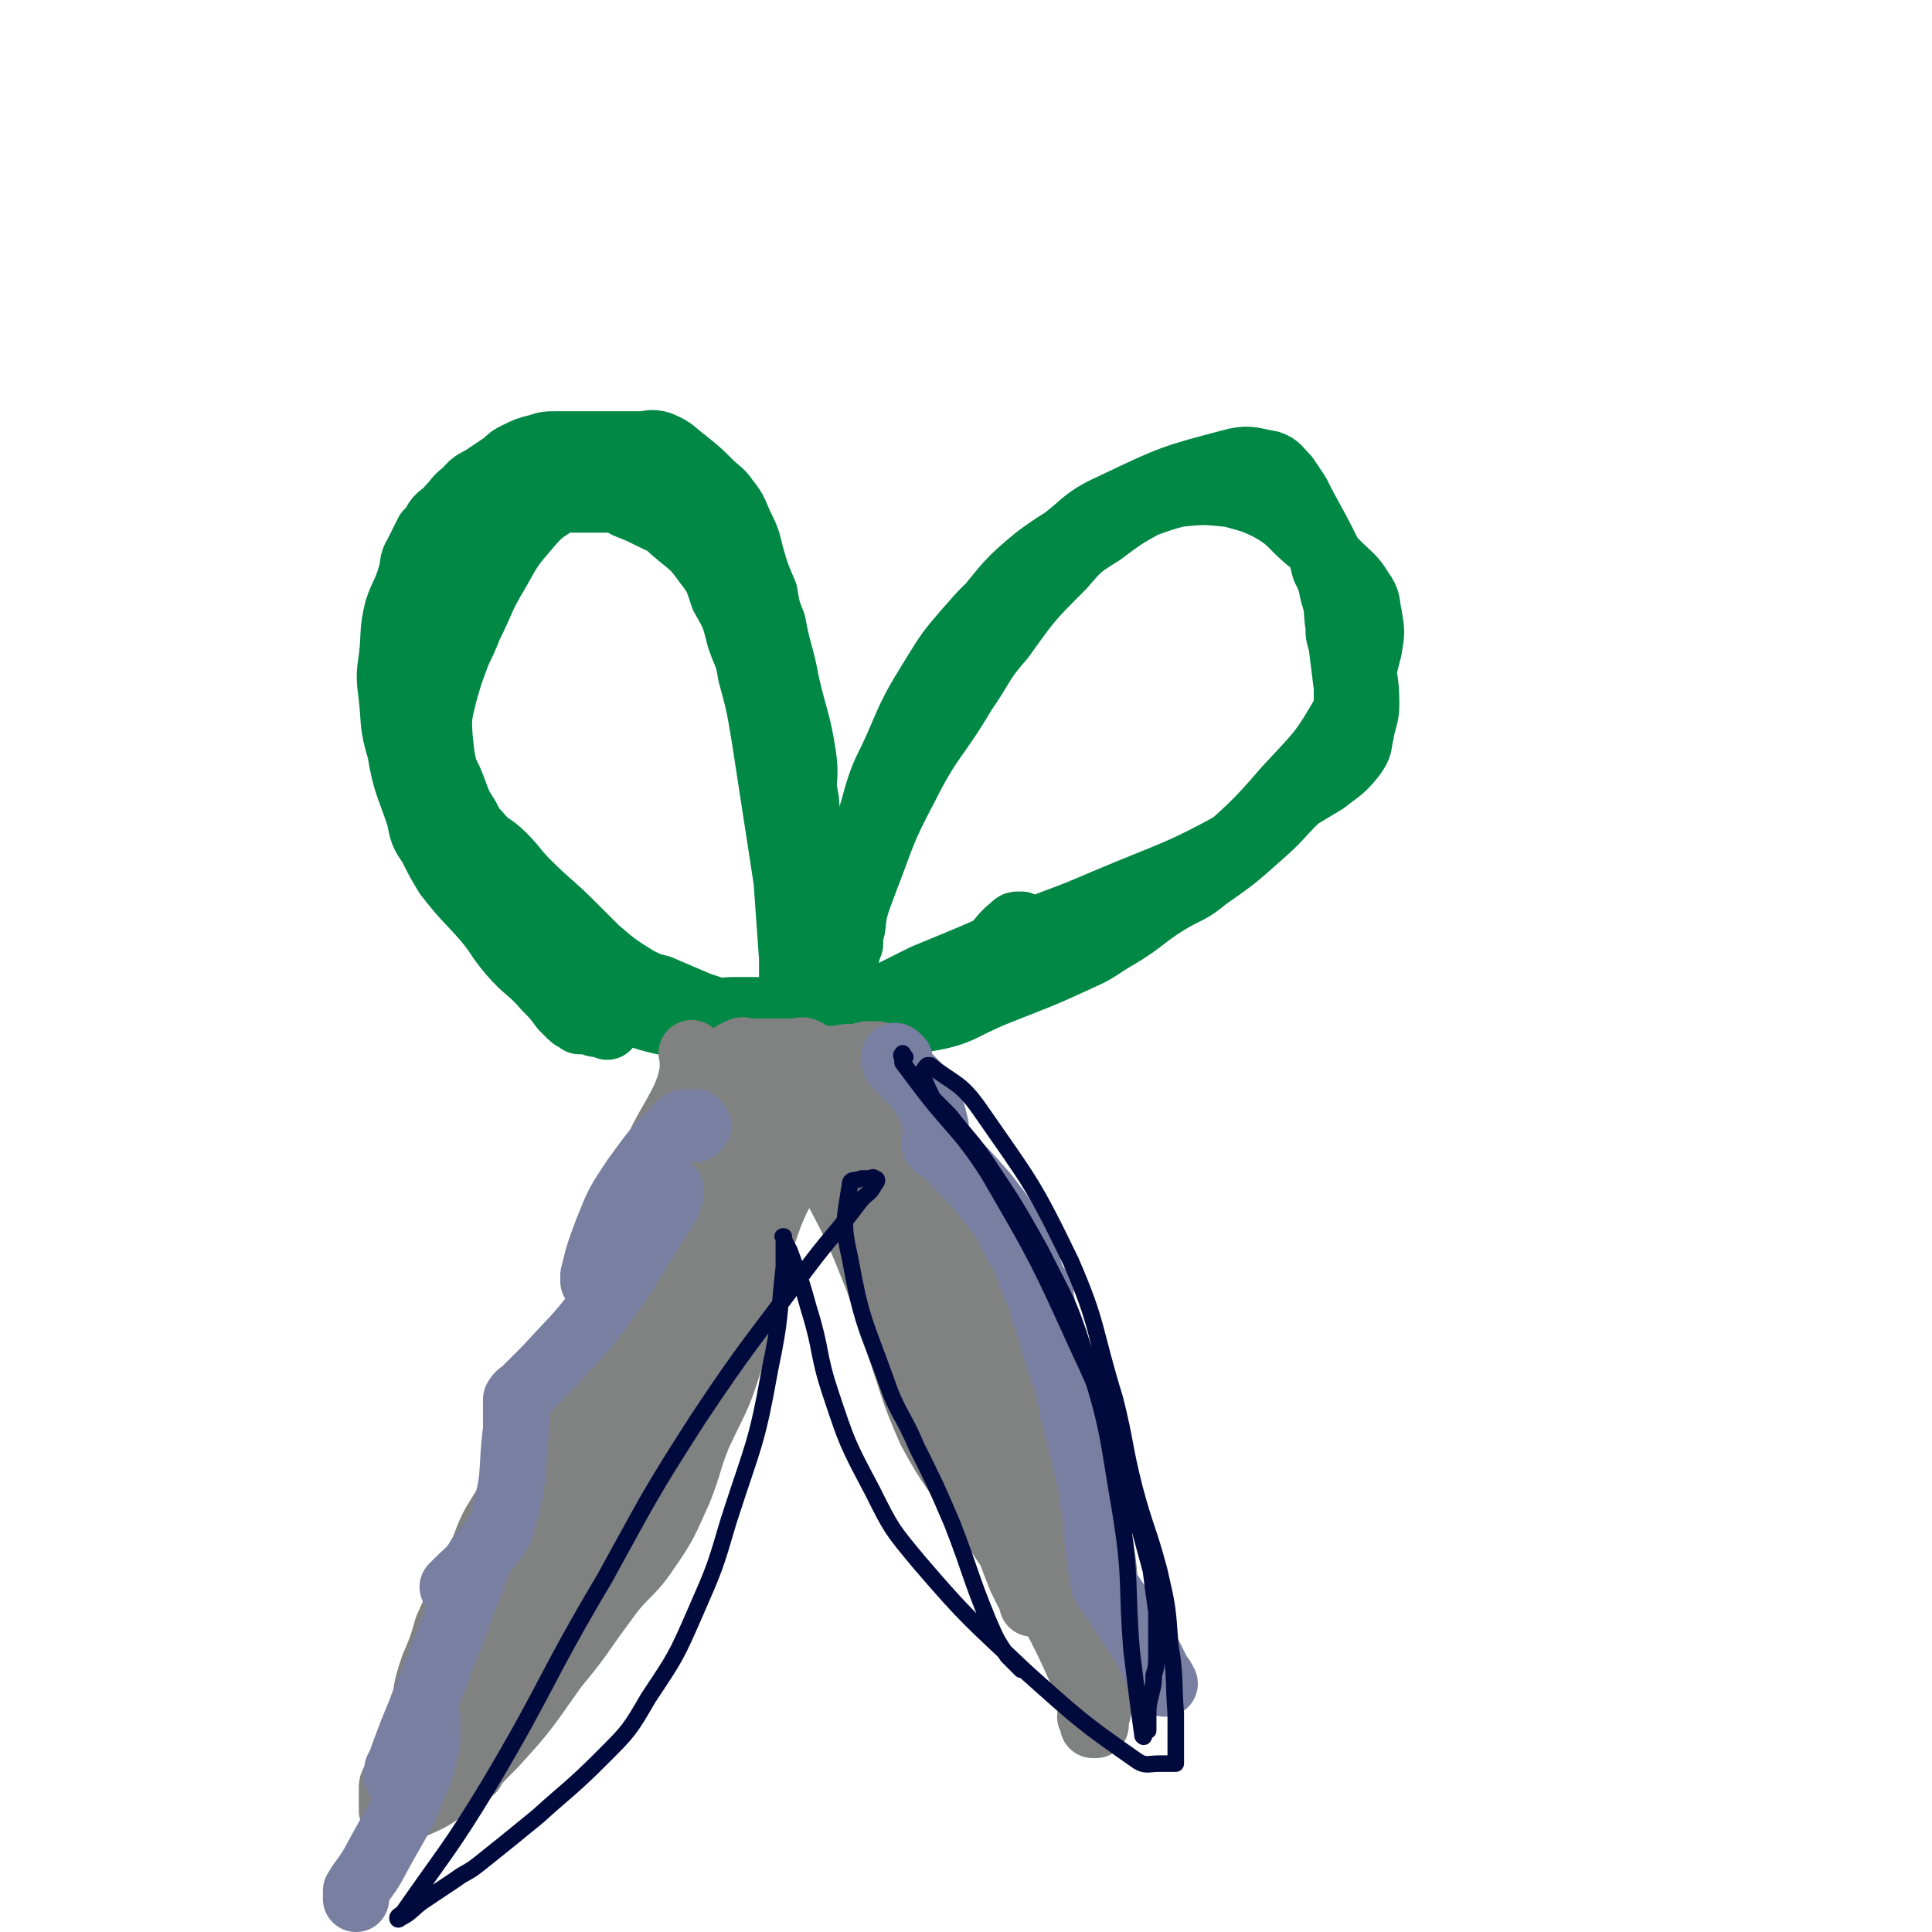 <svg viewBox='0 0 700 700' version='1.1' xmlns='http://www.w3.org/2000/svg' xmlns:xlink='http://www.w3.org/1999/xlink'><g fill='none' stroke='#008844' stroke-width='24' stroke-linecap='round' stroke-linejoin='round'><path d='M220,372c-1,-1 -1,-1 -1,-1 -1,-1 0,0 0,0 0,0 -1,0 -1,0 -1,0 -1,0 -2,0 -1,0 -1,-1 -3,-1 -1,0 -1,0 -3,0 -1,-1 -2,-1 -3,-2 -2,-2 -2,-2 -3,-3 -3,-4 -3,-4 -6,-7 -6,-7 -7,-6 -13,-13 -5,-6 -4,-6 -9,-12 -7,-8 -7,-7 -14,-16 -3,-5 -3,-5 -6,-11 -3,-4 -3,-5 -4,-10 -4,-12 -5,-12 -7,-24 -3,-10 -2,-10 -3,-19 -1,-8 -1,-8 0,-15 1,-8 0,-9 2,-17 2,-6 3,-6 5,-13 1,-3 0,-4 2,-7 2,-4 2,-4 4,-8 2,-2 2,-2 3,-4 2,-3 3,-2 5,-5 3,-3 2,-3 6,-6 3,-4 4,-3 8,-6 3,-2 3,-2 6,-4 2,-2 2,-2 4,-3 4,-2 4,-2 8,-3 3,-1 3,-1 7,-1 3,0 3,0 6,0 2,0 2,0 5,0 2,0 2,0 3,0 4,0 4,0 7,0 4,0 4,0 9,0 3,0 4,-1 7,0 5,2 5,3 9,6 5,4 5,4 9,8 3,3 4,3 6,6 4,5 3,5 6,11 2,4 2,5 3,9 2,7 2,7 5,14 1,6 1,6 3,11 2,11 3,11 5,22 3,13 4,13 6,26 1,7 0,8 0,15 0,9 0,9 1,19 0,6 1,6 1,13 0,1 0,1 0,3 0,1 0,1 0,2 0,0 0,-1 0,-1 0,-3 0,-3 0,-6 0,-2 0,-2 0,-5 -1,-12 0,-12 -1,-24 -2,-12 -3,-12 -6,-24 -3,-12 -2,-12 -5,-25 -4,-12 -3,-12 -8,-25 -3,-10 -2,-10 -7,-20 -4,-7 -5,-7 -10,-14 -3,-4 -2,-5 -7,-8 -4,-3 -4,-3 -9,-4 -4,-2 -4,-1 -8,-2 -2,0 -2,0 -5,0 -3,0 -3,0 -6,0 -6,1 -6,0 -12,2 -7,2 -7,3 -14,7 -9,5 -9,5 -17,11 -3,3 -4,3 -6,7 -5,9 -5,9 -8,19 -3,8 -3,8 -4,18 -1,11 -1,11 -1,23 0,10 0,10 1,19 1,5 1,5 3,9 3,7 2,7 6,13 2,4 2,4 4,6 4,5 5,4 9,8 5,5 4,5 9,10 8,8 8,7 16,15 4,4 4,4 9,9 7,6 7,6 15,11 4,2 4,2 8,3 7,3 7,3 14,6 3,1 3,1 6,2 3,1 3,0 6,0 2,0 2,0 4,0 2,0 2,0 5,0 2,0 2,1 4,2 3,0 3,0 7,0 0,0 0,0 0,0 1,0 1,0 1,0 1,0 1,0 1,0 0,-1 0,-1 0,-2 0,-2 0,-2 0,-4 0,-8 0,-8 0,-15 -1,-14 -1,-14 -2,-28 -2,-13 -2,-13 -4,-26 -2,-13 -2,-13 -4,-26 -2,-12 -2,-12 -5,-23 -1,-7 -2,-7 -4,-13 -2,-8 -2,-8 -6,-15 -2,-6 -2,-7 -6,-12 -5,-7 -5,-6 -12,-12 -3,-3 -4,-3 -8,-5 -4,-2 -4,-2 -9,-4 -3,-2 -3,-2 -6,-2 -3,0 -3,0 -7,0 -2,0 -2,0 -4,0 -2,0 -2,0 -4,0 -2,0 -2,-1 -3,0 -6,4 -7,4 -12,10 -6,7 -6,7 -11,16 -6,10 -5,10 -10,20 -2,5 -2,5 -4,9 -3,8 -3,8 -5,15 -2,8 -2,8 -2,16 0,12 0,12 2,24 1,7 1,7 4,14 4,9 4,9 9,17 4,6 5,5 9,10 8,8 7,8 15,15 8,7 8,7 17,13 6,4 6,4 12,6 8,3 8,3 17,5 10,2 10,2 21,3 7,1 7,0 13,0 5,0 5,0 9,0 3,0 3,0 6,0 1,0 1,0 1,0 1,0 1,0 1,0 1,0 1,0 2,0 0,0 0,0 0,0 0,0 0,0 0,0 0,-1 0,-1 0,-2 0,0 0,0 0,-1 0,-1 0,-1 0,-2 -1,-7 -1,-7 -2,-14 -1,-15 -2,-15 -3,-29 -1,-10 0,-10 0,-20 0,-1 0,-1 0,-1 '/><path d='M307,345c-1,-1 -1,-1 -1,-1 -1,-1 -1,0 -1,0 0,-1 0,-1 0,-2 0,-1 0,-1 0,-2 0,-2 0,-2 0,-3 0,-5 0,-5 1,-9 2,-11 2,-11 6,-21 6,-18 5,-18 13,-35 7,-14 8,-13 16,-26 7,-12 6,-12 15,-23 9,-11 9,-12 20,-21 11,-8 11,-7 23,-13 7,-4 7,-4 15,-6 11,-4 12,-4 23,-6 6,-1 6,0 12,0 6,0 7,0 12,1 4,1 4,1 6,3 5,5 6,5 9,11 3,7 2,7 4,14 2,4 2,4 3,9 2,6 1,6 2,12 0,3 0,3 1,6 1,8 1,8 2,16 0,4 0,4 0,8 0,4 1,4 0,9 -1,3 -1,3 -3,6 -5,7 -5,7 -11,13 -10,10 -10,11 -22,18 -25,14 -26,13 -52,24 -16,7 -16,6 -32,13 -16,7 -16,7 -33,14 -10,5 -10,5 -20,10 -8,3 -8,2 -16,5 -6,2 -5,2 -11,4 -1,0 -1,0 -2,0 0,0 0,0 0,0 2,0 2,0 3,0 2,0 2,0 4,0 21,-2 22,0 43,-4 12,-2 12,-4 24,-9 15,-6 16,-6 31,-13 7,-3 7,-4 14,-8 10,-6 9,-7 19,-13 7,-4 7,-3 13,-8 10,-7 10,-7 19,-15 8,-7 7,-7 14,-14 5,-3 5,-3 10,-6 5,-4 6,-4 10,-9 3,-4 2,-4 3,-8 1,-6 2,-6 2,-11 0,-9 -1,-9 -2,-18 -1,-5 -1,-6 -2,-10 -2,-8 -2,-8 -5,-16 -3,-7 -3,-7 -6,-13 -5,-10 -5,-9 -10,-19 -2,-3 -2,-3 -4,-6 -3,-3 -3,-4 -6,-5 -6,-1 -7,-2 -12,-1 -23,6 -23,6 -44,16 -11,5 -10,6 -19,13 -11,9 -11,9 -21,19 -7,6 -7,6 -14,14 -6,7 -6,7 -11,15 -8,13 -8,13 -14,27 -4,9 -5,9 -8,20 -4,15 -4,15 -7,31 -1,6 0,6 -1,12 0,3 -1,3 -1,7 0,0 0,0 0,0 0,1 0,1 0,1 0,0 0,0 0,0 0,-1 0,-1 0,-1 0,-2 0,-2 0,-4 2,-9 2,-9 5,-17 7,-18 6,-18 15,-35 9,-18 11,-17 21,-34 7,-10 6,-11 14,-20 10,-14 10,-14 22,-26 6,-7 6,-7 14,-12 8,-6 8,-6 17,-11 4,-2 5,-2 10,-3 10,-1 10,-1 20,0 7,2 8,2 14,5 9,5 8,7 16,13 4,3 4,3 8,7 5,5 6,5 9,10 3,4 2,5 3,9 1,6 1,6 0,12 -3,11 -2,12 -8,22 -9,16 -10,16 -22,29 -12,14 -13,14 -26,26 -15,12 -15,12 -31,22 -10,7 -10,5 -22,10 -8,4 -8,4 -17,7 -14,6 -14,6 -28,10 -9,3 -9,4 -19,6 -3,1 -3,0 -5,0 -1,0 -1,0 -2,0 0,0 0,0 0,0 1,0 1,0 2,0 1,0 1,0 2,0 8,-2 8,-2 15,-6 12,-6 12,-7 22,-15 6,-5 5,-6 10,-10 1,-1 1,-1 2,-1 0,0 0,0 1,0 '/></g>
<g fill='none' stroke='#808282' stroke-width='24' stroke-linecap='round' stroke-linejoin='round'><path d='M252,383c-1,-1 -1,-1 -1,-1 -1,-1 0,0 0,0 0,1 0,1 0,2 0,0 0,0 0,1 0,2 0,2 0,3 -1,5 -1,5 -3,10 -5,10 -6,10 -11,21 -6,13 -6,14 -11,28 -4,10 -3,10 -6,20 -4,11 -5,11 -9,22 -5,10 -5,10 -9,21 -4,8 -3,8 -6,16 -6,10 -7,9 -13,20 -5,8 -5,8 -8,16 -3,5 -3,5 -5,10 -4,9 -4,9 -8,18 -2,7 -2,7 -5,14 -2,6 -2,6 -3,12 -1,2 -1,2 -1,5 0,2 0,2 0,4 0,1 1,2 0,3 -1,2 -2,1 -3,3 -1,2 0,2 -1,4 -1,2 -1,1 -2,3 -1,1 -1,1 -1,1 -1,1 -1,1 -1,2 0,1 0,2 0,2 -1,2 -2,1 -2,3 -1,0 -1,1 -1,2 0,1 0,1 0,1 0,1 0,1 0,2 0,2 0,2 0,3 0,1 0,1 0,2 0,0 1,0 1,0 2,0 2,1 3,0 8,-4 8,-3 15,-8 10,-7 10,-8 18,-16 12,-13 12,-14 22,-28 10,-12 9,-12 18,-24 7,-10 9,-9 15,-18 7,-10 7,-11 12,-22 4,-10 3,-10 7,-20 6,-13 7,-13 11,-26 5,-15 3,-16 7,-31 4,-11 4,-12 8,-23 4,-10 5,-9 9,-19 3,-6 3,-6 5,-12 1,-2 1,-2 1,-4 0,-3 0,-3 0,-6 0,-3 0,-3 0,-6 0,-2 0,-2 0,-4 0,-2 0,-2 0,-4 0,-2 0,-3 -2,-4 -2,-1 -2,0 -5,0 -2,0 -2,0 -4,0 -3,0 -3,0 -6,0 -1,0 -1,0 -2,0 -2,0 -2,0 -3,0 -2,0 -3,-1 -4,0 -3,1 -3,2 -5,5 -6,10 -7,9 -11,20 -16,37 -16,37 -29,75 -9,26 -7,26 -17,52 -9,27 -12,26 -21,53 -7,19 -7,19 -12,39 -2,7 -1,7 -2,14 0,1 0,3 0,2 6,-14 6,-16 13,-32 13,-28 16,-27 27,-56 14,-35 12,-36 24,-72 5,-18 5,-18 10,-36 4,-14 4,-14 9,-27 2,-5 3,-5 6,-9 1,-1 1,-1 2,-1 1,0 2,0 2,1 1,6 1,6 0,13 -5,32 -4,33 -13,65 -8,30 -10,29 -23,58 -5,13 -6,13 -12,25 -2,4 -2,5 -5,8 -1,1 -2,0 -2,-1 2,-20 1,-21 7,-41 10,-36 10,-36 24,-72 6,-17 7,-16 16,-32 5,-11 6,-10 12,-20 1,-3 1,-3 3,-6 0,0 0,0 0,0 1,-1 1,-1 1,-1 1,-1 1,-1 1,-1 1,-1 1,-1 1,-1 1,-1 1,-1 1,-1 1,-1 1,-1 1,-1 '/><path d='M285,401c-1,-1 -1,-1 -1,-1 -1,-1 0,0 0,0 1,0 1,0 2,0 1,0 1,0 1,0 1,1 1,1 2,3 4,7 4,6 7,14 11,22 12,21 21,44 5,12 3,12 8,24 6,17 5,17 12,33 8,15 9,14 18,28 8,11 8,11 15,22 7,10 8,10 14,21 4,8 4,8 8,17 1,3 1,3 2,6 1,3 1,3 1,6 1,2 0,2 0,4 0,0 0,0 0,0 1,1 1,0 1,1 0,0 0,1 0,1 0,1 0,1 0,1 0,0 1,0 1,0 0,-1 0,-1 0,-2 0,-2 1,-2 1,-4 1,-9 1,-10 1,-19 0,-19 3,-19 0,-38 -4,-25 -5,-25 -13,-49 -6,-21 -7,-21 -15,-41 -6,-16 -5,-17 -13,-32 -11,-19 -13,-17 -25,-36 -5,-8 -4,-8 -10,-17 -1,-2 -2,-2 -3,-3 -1,-1 -1,-1 -1,-1 -1,-1 -1,-1 -1,-1 -1,0 -1,0 -1,0 -1,0 -1,0 -2,0 -1,0 -1,0 -1,0 -1,0 -1,1 -1,1 -1,0 -1,0 -1,0 -2,0 -2,0 -4,0 -4,0 -4,1 -8,1 -1,0 -1,-1 -2,0 -1,1 -1,1 -1,3 0,5 0,6 1,11 5,16 6,16 11,31 9,24 9,24 19,47 8,19 8,18 16,37 7,14 6,15 13,29 3,6 3,6 6,11 3,6 3,6 6,12 0,0 0,0 0,0 -1,-3 -1,-3 -2,-6 -2,-7 -2,-8 -4,-15 -12,-35 -13,-34 -24,-69 -7,-23 -7,-23 -13,-46 -3,-11 -3,-11 -6,-23 0,-2 0,-3 0,-5 0,-1 0,0 1,1 12,24 15,23 24,48 14,37 11,38 21,76 4,14 4,14 8,27 2,9 2,9 4,18 0,0 0,1 0,1 0,0 0,0 0,0 -7,-19 -7,-19 -13,-38 -4,-12 -2,-13 -6,-25 -7,-25 -8,-25 -16,-49 -4,-12 -5,-12 -9,-24 -1,-1 -1,-2 -1,-2 1,0 2,1 3,3 8,25 9,25 15,50 6,21 4,22 7,43 2,11 2,11 5,21 3,11 3,11 7,21 2,4 2,4 4,8 1,1 0,1 0,1 '/></g>
<g fill='none' stroke='#787FA0' stroke-width='24' stroke-linecap='round' stroke-linejoin='round'><path d='M252,409c-1,-1 -2,-1 -1,-1 0,-1 1,0 2,0 0,0 -1,0 -1,0 0,0 0,0 0,0 0,-1 0,-1 0,-1 0,-1 0,0 -1,0 -2,0 -3,-1 -4,0 -9,9 -9,9 -17,20 -6,9 -6,9 -10,19 -3,8 -3,8 -5,16 0,1 0,3 0,2 1,0 1,-2 3,-4 7,-9 7,-9 15,-19 4,-4 4,-4 8,-8 1,-1 2,-2 2,-2 0,1 0,3 -1,5 -12,18 -11,19 -24,37 -9,12 -10,12 -20,23 -4,4 -4,4 -8,8 -1,1 -2,1 -3,3 0,1 0,1 0,3 0,0 0,0 0,0 0,3 0,3 0,5 0,1 0,1 0,3 -2,15 0,15 -4,30 -2,9 -4,9 -9,16 -3,5 -4,5 -8,9 -1,1 -2,2 -2,2 0,0 1,0 2,-1 3,-3 4,-5 6,-5 0,-1 0,1 -1,3 -8,21 -8,21 -16,42 -6,14 -6,14 -11,28 -1,1 0,2 0,1 0,0 0,-1 0,-2 4,-8 5,-7 9,-15 1,-2 2,-4 2,-3 0,7 0,10 -3,19 -7,18 -8,17 -17,34 -3,5 -3,4 -6,9 0,0 0,1 0,1 0,1 0,1 0,2 '/><path d='M326,384c-1,-1 -1,-1 -1,-1 -1,-1 -1,0 -1,0 0,0 0,1 0,1 0,1 0,1 1,2 2,2 2,2 4,4 4,4 4,4 7,9 2,4 2,5 3,9 0,2 0,2 0,4 0,2 -1,2 0,3 1,1 2,1 3,2 8,8 8,8 15,16 7,9 7,9 12,19 4,6 3,7 6,14 0,1 1,0 2,2 0,1 0,1 0,2 1,5 1,5 3,10 3,11 3,11 7,22 2,11 2,11 5,22 2,10 3,10 4,20 2,8 1,8 2,17 1,6 1,7 2,13 1,2 1,2 2,3 2,3 2,3 4,6 4,6 4,6 8,12 3,6 3,6 6,12 1,1 1,1 2,3 '/></g>
<g fill='none' stroke='#010A3D' stroke-width='6' stroke-linecap='round' stroke-linejoin='round'><path d='M328,383c-1,-1 -1,-2 -1,-1 -1,0 0,1 0,2 0,1 0,1 0,1 3,4 3,4 6,8 12,16 14,15 25,32 18,31 18,31 33,64 9,19 8,19 14,39 3,10 3,10 6,19 3,11 3,11 6,22 1,8 1,8 2,15 0,4 0,4 0,9 0,1 0,1 0,3 0,0 0,0 0,0 0,2 0,2 0,3 0,1 0,1 0,1 0,3 0,4 -1,7 0,3 0,3 -1,7 -1,4 -1,4 -1,9 0,2 0,2 0,4 0,0 -1,0 -1,0 -1,1 0,3 -1,2 -2,-14 -2,-15 -4,-31 -2,-25 0,-25 -4,-50 -5,-29 -4,-30 -13,-58 -6,-19 -7,-19 -16,-37 -9,-16 -9,-16 -19,-31 -6,-9 -7,-9 -14,-18 -3,-3 -3,-3 -6,-6 -2,-4 -2,-4 -4,-9 0,0 0,0 0,0 1,-2 1,-2 2,-3 0,0 1,0 1,0 9,7 11,6 18,16 18,26 19,26 33,55 10,23 8,24 16,50 4,16 3,16 7,32 4,15 5,15 9,30 3,13 3,13 4,27 2,12 1,12 2,25 0,6 0,6 0,13 0,1 0,1 0,3 0,1 0,1 0,2 0,0 -1,0 -1,0 -3,0 -3,0 -5,0 -4,0 -5,1 -8,-1 -20,-14 -21,-15 -40,-32 -20,-19 -21,-19 -39,-40 -10,-12 -10,-12 -17,-26 -9,-17 -9,-17 -15,-35 -5,-15 -3,-15 -8,-31 -3,-11 -3,-10 -7,-21 -1,-2 -2,-3 -2,-5 -1,0 0,0 0,0 0,1 0,1 0,3 0,4 0,4 0,8 -2,18 -1,18 -5,37 -5,28 -6,27 -15,55 -5,17 -5,17 -12,33 -7,16 -7,16 -17,31 -7,12 -7,12 -17,22 -11,11 -12,11 -23,21 -11,9 -11,9 -21,17 -5,4 -5,3 -9,6 -6,4 -6,4 -12,8 -4,3 -4,4 -8,6 -1,1 -1,0 -1,0 0,-1 1,-1 2,-2 16,-23 17,-23 31,-46 22,-37 20,-38 42,-75 16,-29 16,-30 34,-58 18,-27 19,-27 39,-54 9,-12 10,-12 19,-24 3,-4 4,-3 6,-7 1,-1 1,-2 0,-2 -1,-1 -1,0 -2,0 -2,0 -2,0 -3,0 -2,1 -4,0 -4,2 -2,13 -3,14 0,27 4,22 5,22 13,44 4,12 6,12 11,24 7,14 7,14 13,28 7,18 6,18 13,35 3,7 3,7 7,13 1,1 1,1 2,2 1,1 1,1 2,2 1,1 1,1 1,1 '/></g>
</svg>